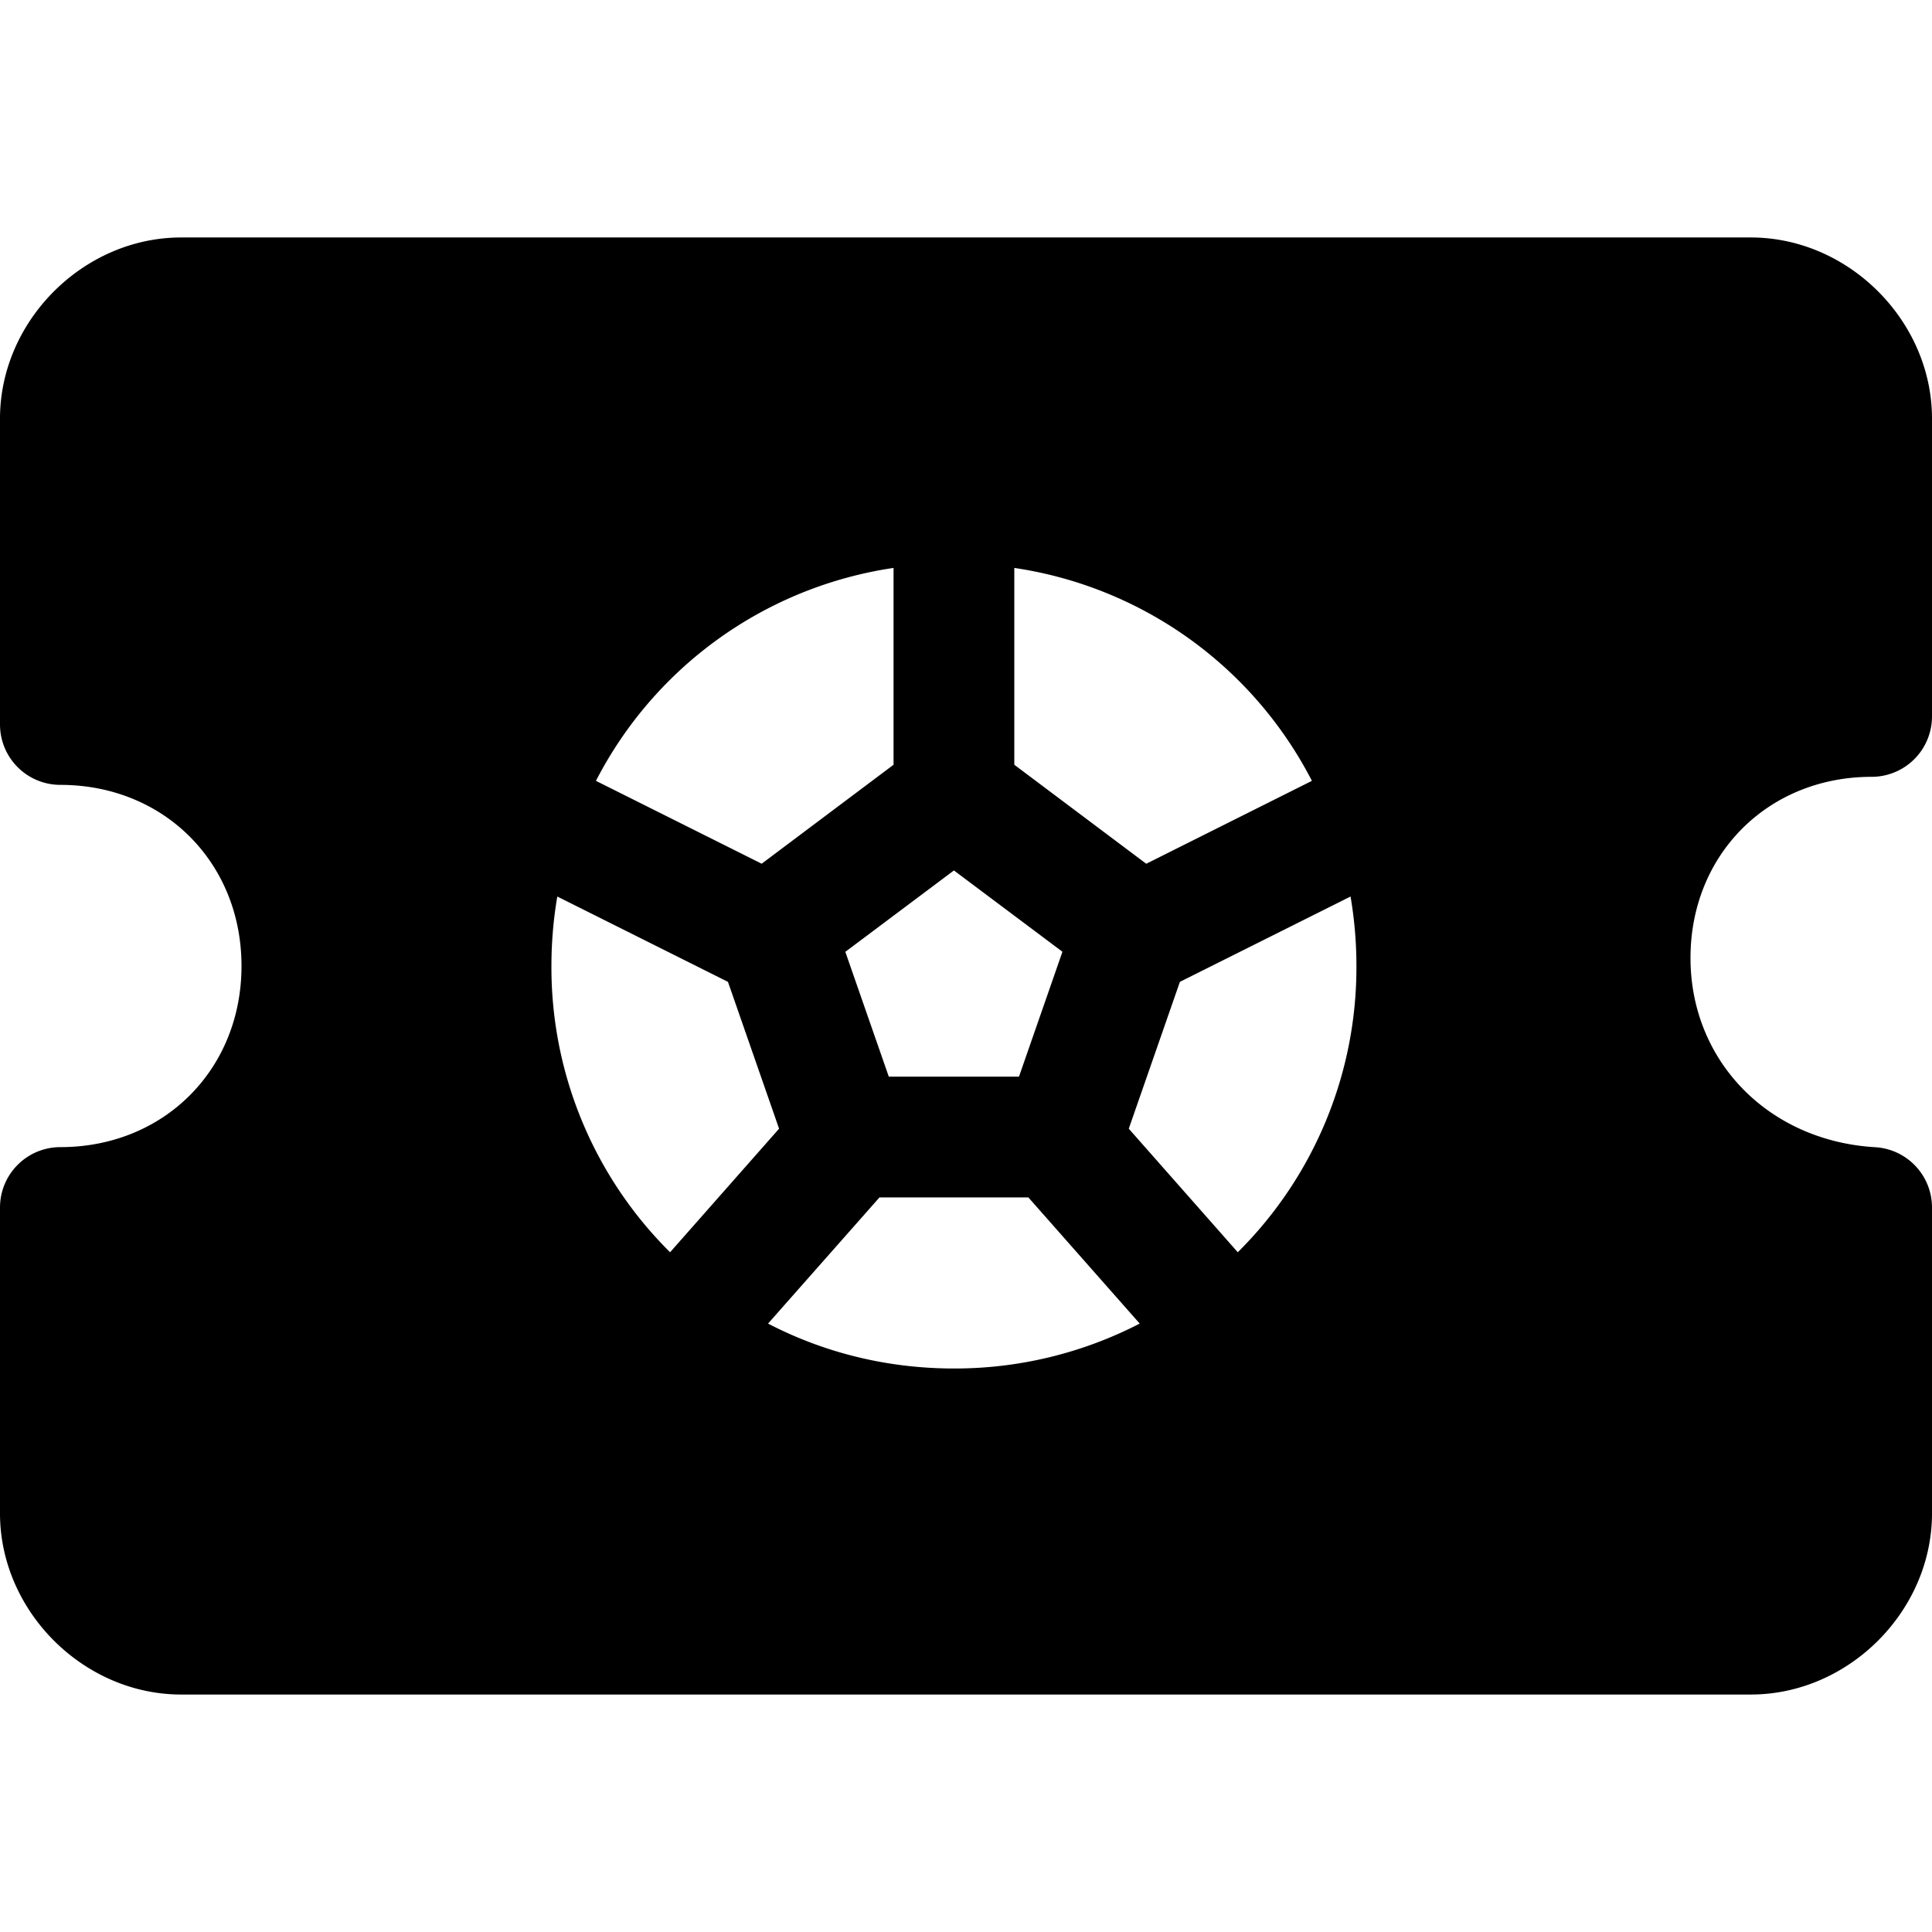 <svg xmlns="http://www.w3.org/2000/svg" fill="none" viewBox="0 0 24 24"><path fill="#000000" fill-rule="evenodd" d="M0 5.2c0 -1.214 1.036 -2.25 2.25 -2.25h19.5C22.964 2.95 24 3.986 24 5.2v3.7a0.75 0.75 0 0 1 -0.75 0.75c-1.286 0 -2.25 0.964 -2.25 2.25 0 1.278 0.966 2.273 2.294 2.351A0.75 0.75 0 0 1 24 15v3.8c0 1.214 -1.036 2.25 -2.25 2.25H2.25C1.036 21.05 0 20.014 0 18.8V15a0.75 0.75 0 0 1 0.75 -0.75C2.036 14.25 3 13.286 3 12S2.036 9.75 0.75 9.75A0.75 0.75 0 0 1 0 9V5.2ZM6.85 12c0 -0.294 0.025 -0.583 0.073 -0.863l2.12 1.06 0.635 1.824 -1.354 1.535A4.984 4.984 0 0 1 6.85 12Zm2.691 4.442 1.384 -1.567h1.85l1.383 1.567A5.008 5.008 0 0 1 11.85 17c-0.835 0 -1.62 -0.2 -2.309 -0.558Zm5.835 -0.886A4.984 4.984 0 0 0 16.85 12a5.11 5.11 0 0 0 -0.073 -0.863l-2.12 1.06 -0.635 1.824 1.354 1.535Zm-5.915 -4.827L7.403 9.7A4.976 4.976 0 0 1 11.1 7.055V9.5l-1.639 1.23ZM16.297 9.7A4.976 4.976 0 0 0 12.6 7.055V9.5l1.639 1.23 2.058 -1.03Zm-5.256 3.675 -0.54 -1.551 1.349 -1.011 1.348 1.01 -0.54 1.552h-1.617Z" clip-rule="evenodd" stroke-width="1"></path></svg>